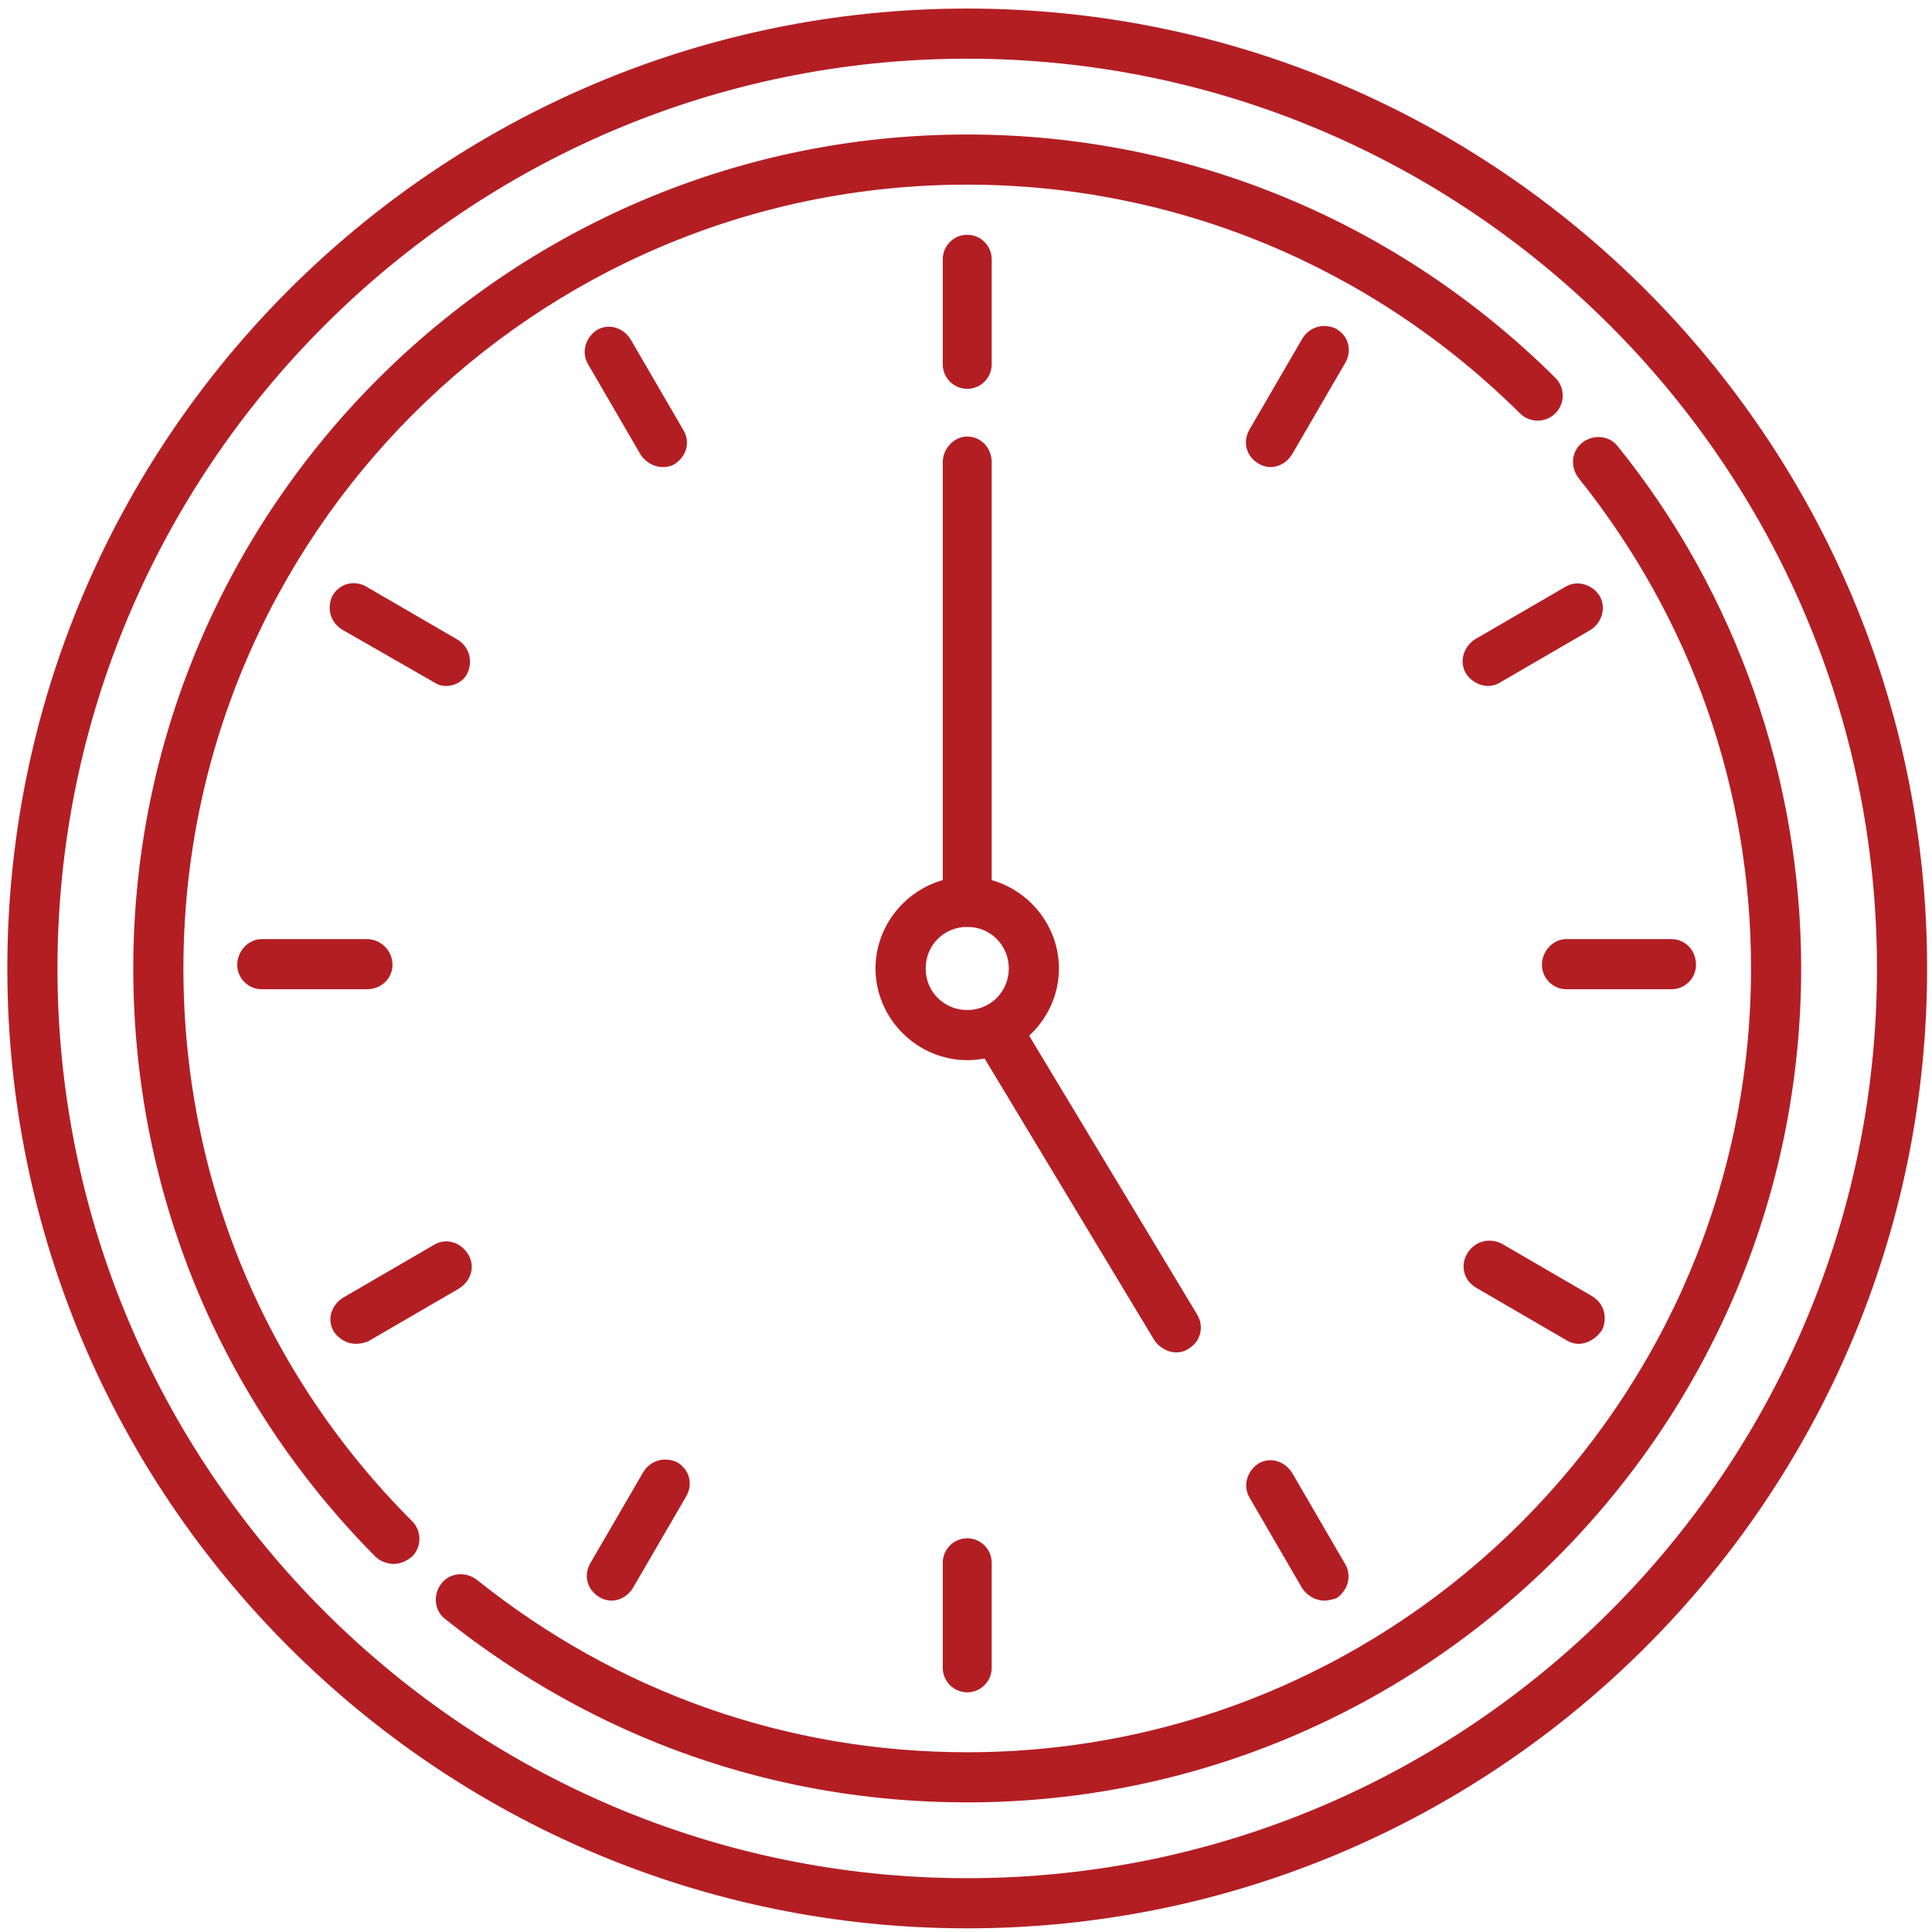 <?xml version="1.0" encoding="utf-8"?>
<!-- Generator: Adobe Illustrator 25.2.0, SVG Export Plug-In . SVG Version: 6.00 Build 0)  -->
<svg version="1.1" id="レイヤー_1" xmlns="http://www.w3.org/2000/svg" xmlns:xlink="http://www.w3.org/1999/xlink" x="0px"
	 y="0px" viewBox="0 0 158 158" style="enable-background:new 0 0 158 158;" xml:space="preserve">
<style type="text/css">
	.st0{fill:#B31E23;}
</style>
<g>
	<g>
		<path class="st0" d="M79.1,157.7c-43.3,0-78.5-35.2-78.5-78.5c0-43.3,35.2-78.5,78.5-78.5c43.3,0,78.5,35.2,78.5,78.5
			C157.6,122.5,122.4,157.7,79.1,157.7z M79.1,4.8c-41,0-74.4,33.4-74.4,74.4c0,41,33.4,74.4,74.4,74.4c41,0,74.4-33.4,74.4-74.4
			C153.5,38.2,120.1,4.8,79.1,4.8z"/>
		<path class="st0" d="M79.1,86.7c-4.1,0-7.5-3.4-7.5-7.5c0-4.1,3.4-7.5,7.5-7.5c4.1,0,7.5,3.4,7.5,7.5
			C86.6,83.3,83.2,86.7,79.1,86.7z M79.1,75.8c-1.9,0-3.4,1.5-3.4,3.4c0,1.9,1.5,3.4,3.4,3.4c1.9,0,3.4-1.5,3.4-3.4
			C82.5,77.3,81,75.8,79.1,75.8z"/>
		<path class="st0" d="M79.1,75.8c-1.1,0-2-0.9-2-2V37.8c0-1.1,0.9-2.1,2-2.1c1.1,0,2,0.9,2,2.1v35.9C81.1,74.9,80.2,75.8,79.1,75.8
			z"/>
		<path class="st0" d="M96.2,110.6c-0.7,0-1.4-0.4-1.8-1L80,85.7c-0.6-1-0.3-2.2,0.7-2.8c1-0.6,2.2-0.3,2.8,0.7l14.4,23.9
			c0.6,1,0.3,2.2-0.7,2.8C96.9,110.5,96.6,110.6,96.2,110.6z"/>
		<path class="st0" d="M30,80.9h-8.6c-1.1,0-2-0.9-2-2c0-1.1,0.9-2.1,2-2.1H30c1.1,0,2.1,0.9,2.1,2.1C32.1,80,31.2,80.9,30,80.9z"/>
		<path class="st0" d="M79.1,31.8c-1.1,0-2-0.9-2-2v-8.6c0-1.1,0.9-2,2-2c1.1,0,2,0.9,2,2v8.6C81.1,30.9,80.2,31.8,79.1,31.8z"/>
		<path class="st0" d="M36.5,56.1c-0.4,0-0.7-0.1-1-0.3L28,51.5c-1-0.6-1.3-1.8-0.8-2.8c0.6-1,1.8-1.3,2.8-0.7l7.4,4.3
			c1,0.6,1.3,1.8,0.8,2.8C37.9,55.7,37.2,56.1,36.5,56.1z"/>
		<path class="st0" d="M54.2,38.2c-0.7,0-1.4-0.4-1.8-1l-4.3-7.4c-0.6-1-0.2-2.2,0.7-2.8c1-0.6,2.2-0.2,2.8,0.8l4.3,7.4
			c0.6,1,0.2,2.2-0.8,2.8C54.9,38.1,54.6,38.2,54.2,38.2z"/>
		<path class="st0" d="M121.7,56.1c-0.7,0-1.4-0.4-1.8-1c-0.6-1-0.2-2.2,0.7-2.8L128,48c1-0.6,2.2-0.2,2.8,0.7
			c0.6,1,0.2,2.2-0.7,2.8l-7.4,4.3C122.4,56,122,56.1,121.7,56.1z"/>
		<path class="st0" d="M103.9,38.2c-0.3,0-0.7-0.1-1-0.3c-1-0.6-1.3-1.8-0.7-2.8l4.3-7.4c0.6-1,1.8-1.3,2.8-0.8
			c1,0.6,1.3,1.8,0.7,2.8l-4.3,7.4C105.3,37.8,104.6,38.2,103.9,38.2z"/>
		<path class="st0" d="M136.7,80.9h-8.6c-1.1,0-2-0.9-2-2c0-1.1,0.9-2.1,2-2.1h8.6c1.1,0,2,0.9,2,2.1
			C138.7,80,137.8,80.9,136.7,80.9z"/>
		<path class="st0" d="M79.1,138.4c-1.1,0-2-0.9-2-2v-8.6c0-1.1,0.9-2,2-2c1.1,0,2,0.9,2,2v8.6C81.1,137.5,80.2,138.4,79.1,138.4z"
			/>
		<path class="st0" d="M129.1,109.9c-0.3,0-0.7-0.1-1-0.3l-7.4-4.3c-1-0.6-1.3-1.8-0.7-2.8c0.6-1,1.8-1.3,2.8-0.8l7.4,4.3
			c1,0.6,1.3,1.8,0.8,2.8C130.5,109.5,129.8,109.9,129.1,109.9z"/>
		<path class="st0" d="M108.3,130.9c-0.7,0-1.4-0.4-1.8-1l-4.3-7.4c-0.6-1-0.2-2.2,0.7-2.8c1-0.6,2.2-0.2,2.8,0.8l4.3,7.4
			c0.6,1,0.2,2.2-0.7,2.8C109,130.8,108.6,130.9,108.3,130.9z"/>
		<path class="st0" d="M29.1,109.9c-0.7,0-1.4-0.4-1.8-1c-0.6-1-0.2-2.2,0.8-2.8l7.4-4.3c1-0.6,2.2-0.2,2.8,0.8
			c0.6,1,0.2,2.2-0.8,2.8l-7.4,4.3C29.8,109.8,29.5,109.9,29.1,109.9z"/>
		<path class="st0" d="M50,130.9c-0.3,0-0.7-0.1-1-0.3c-1-0.6-1.3-1.8-0.7-2.8l4.3-7.4c0.6-1,1.8-1.3,2.8-0.8c1,0.6,1.3,1.8,0.7,2.8
			l-4.3,7.4C51.4,130.5,50.7,130.9,50,130.9z"/>
		<path class="st0" d="M32.2,127.9c-0.5,0-1.1-0.2-1.5-0.6c-12.8-12.9-19.8-30-19.8-48.1C10.9,41.6,41.5,11,79.1,11
			c18.1,0,35.2,7.1,48.1,19.9c0.8,0.8,0.8,2.1,0,2.9c-0.8,0.8-2.1,0.8-2.9,0c-12.1-12-28.2-18.7-45.2-18.7
			C43.7,15.1,15,43.8,15,79.2c0,17.1,6.6,33.1,18.7,45.2c0.8,0.8,0.8,2.1,0,2.9C33.2,127.7,32.7,127.9,32.2,127.9z"/>
		<path class="st0" d="M79.1,147.4c-15.7,0-30.4-5.2-42.7-15c-0.9-0.7-1-2-0.3-2.9c0.7-0.9,2-1,2.9-0.3
			c11.5,9.2,25.4,14.1,40.1,14.1c35.4,0,64.1-28.8,64.1-64.1c0-14.7-4.9-28.6-14.1-40.1c-0.7-0.9-0.6-2.2,0.3-2.9
			c0.9-0.7,2.2-0.6,2.9,0.3c9.7,12,15,27.2,15,42.7C147.3,116.8,116.7,147.4,79.1,147.4z"/>
	</g>
</g>
</svg>
